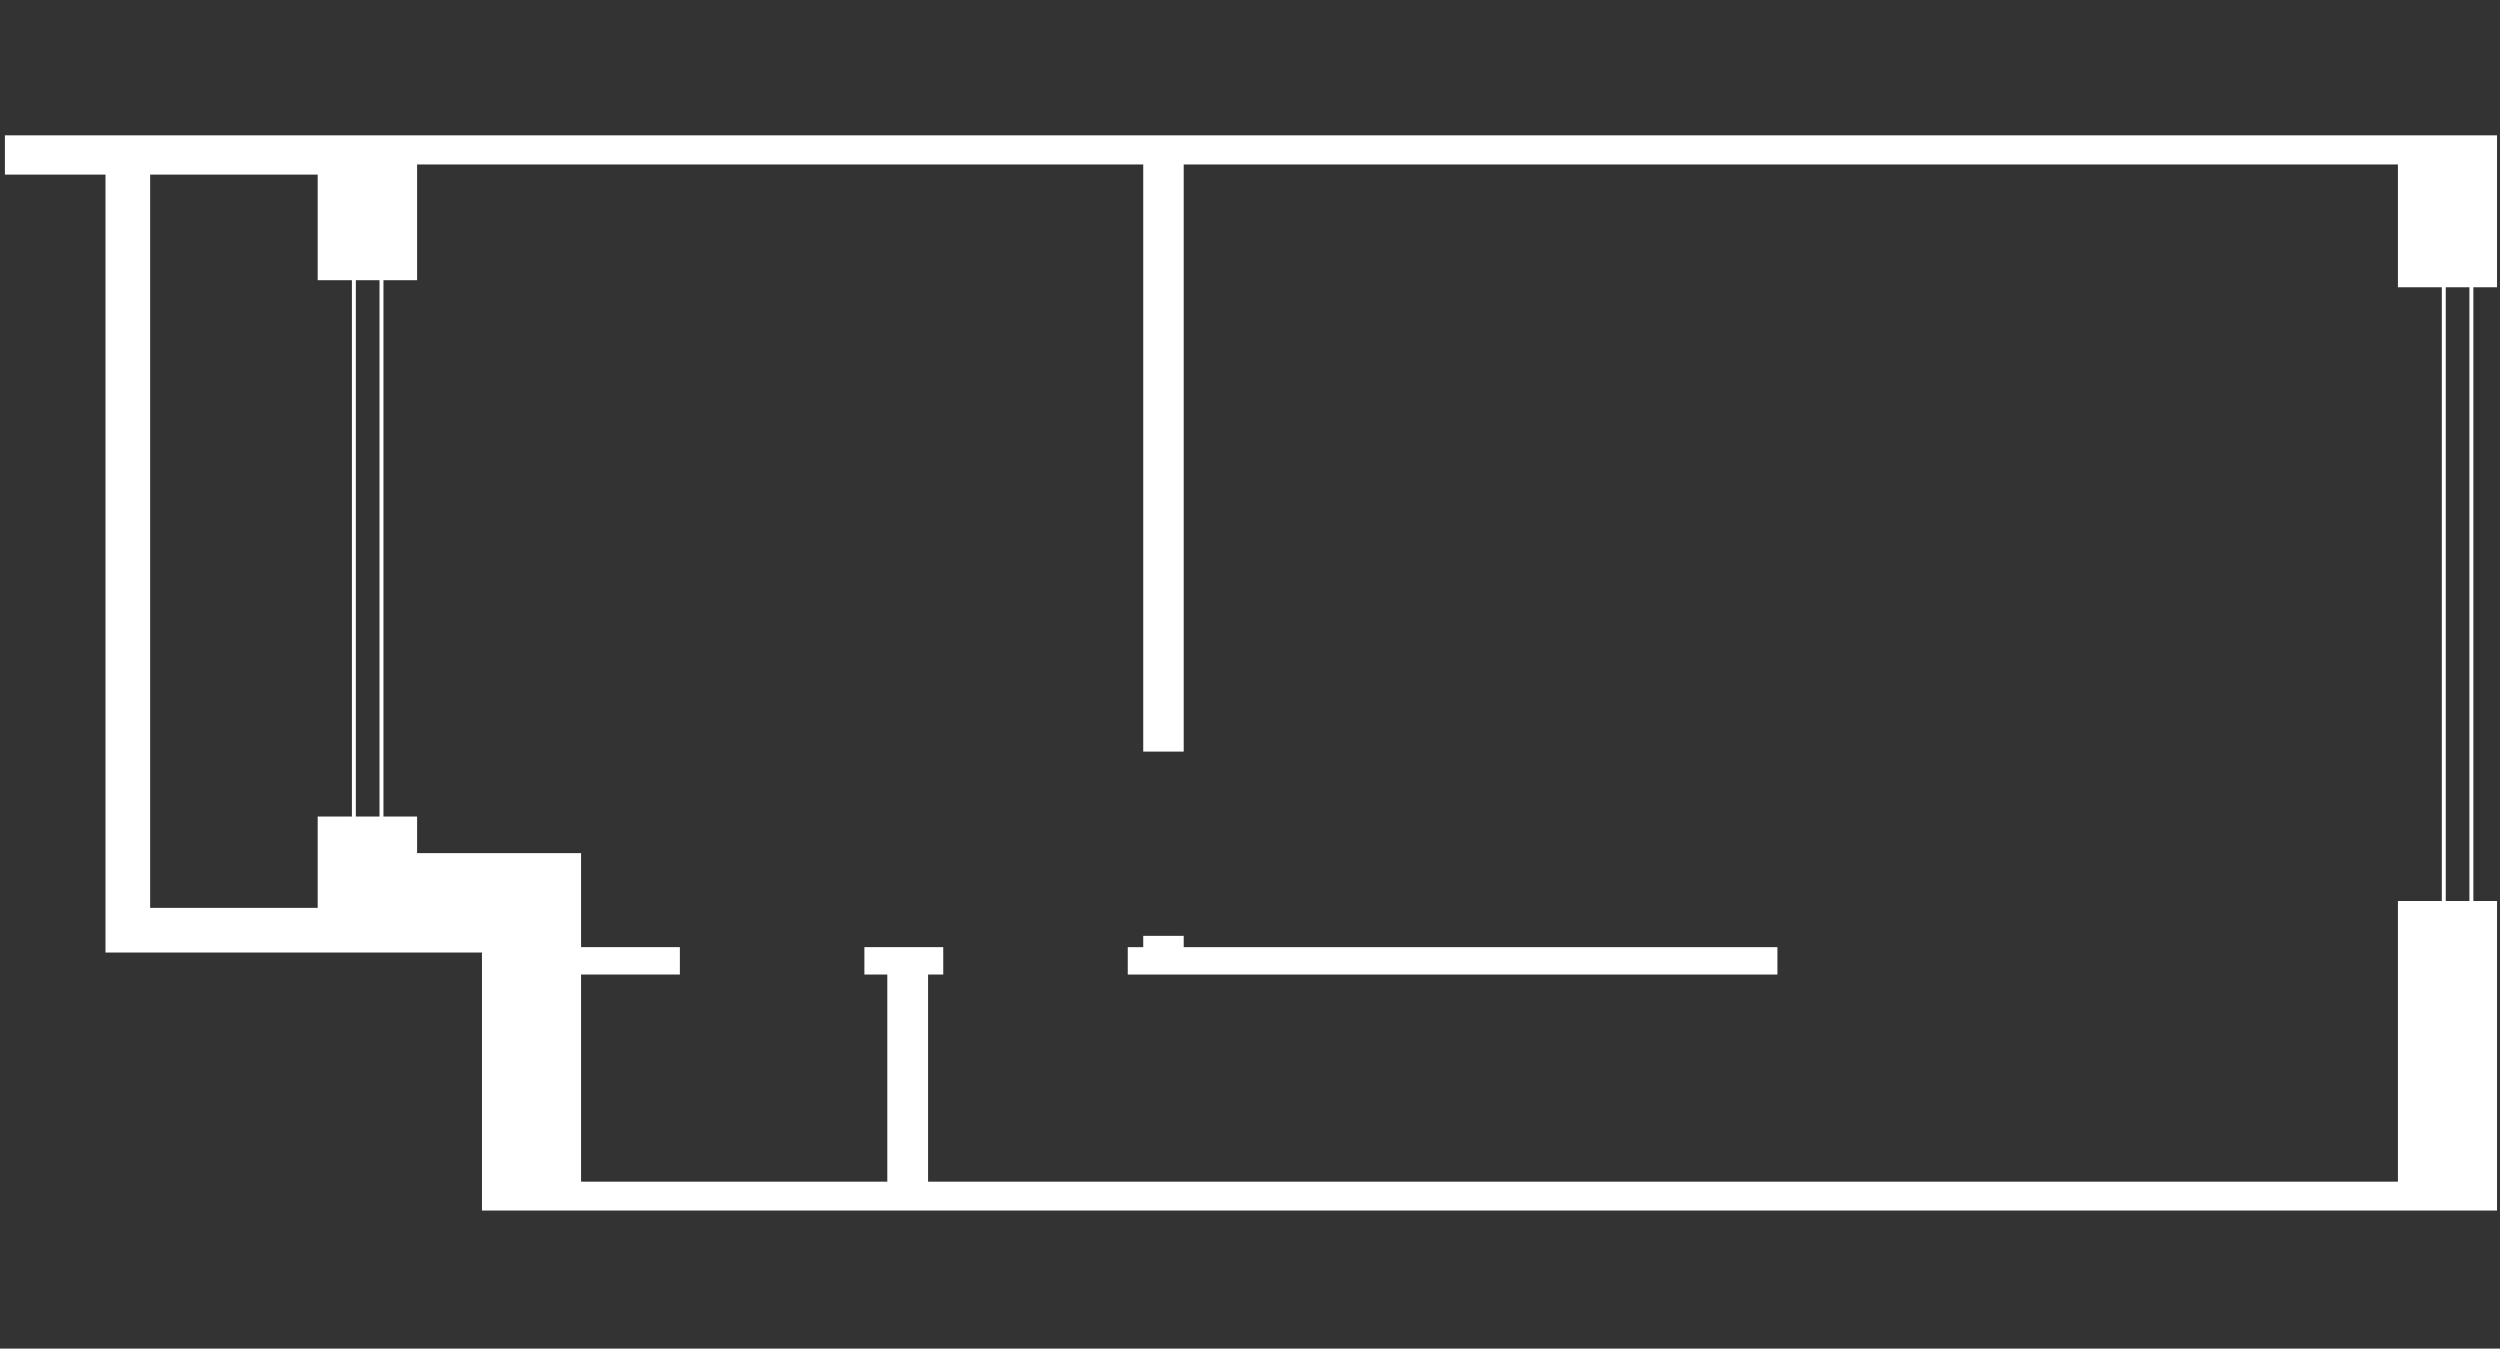 <svg width="317" height="171" viewBox="0 0 317 171" fill="none" xmlns="http://www.w3.org/2000/svg">
<rect x="0" y="0" width="317" height="171" fill="#333333" stroke="none"/>
<g clip-path="url(#clip0_156_11207)">
<path d="M291.302 17.156H52.887H27.528H0.623V22.137H13.377V115.118V120.779H40.283H61.113V153.496H73.226H73.679H304.057H304.396H316.623V114.244H304.057V149.835H117.679V123.571H119.604V120.1H112.509H109.604V123.571H112.509V149.835H73.679V123.571H86.207V120.1H73.679V108.175H52.887V103.533H40.283V108.175V115.118H19.038V22.137H27.528H40.283V35.533H52.887V22.137V20.854H144.962V95.307H150.094V20.854H291.302H291.641H304.057V36.427H316.623V20.854V17.156H291.302Z" fill="white"/>
<path d="M144.962 118.666V120.099H143V123.571H225.377V120.099H150.094V118.666H144.962Z" fill="white"/>
</g>
<path d="M309.872 131.75V27.25H313.372V131.75H309.872Z" stroke="white" stroke-width="0.5"/>
<path d="M44.872 114.75V23.25H48.372V114.75H44.872Z" stroke="white" stroke-width="0.5"/>
<defs>
<clipPath id="clip0_156_11207">
<rect width="316" height="136.34" fill="white" transform="translate(0.623 17.156)"/>
</clipPath>
</defs>
</svg>
